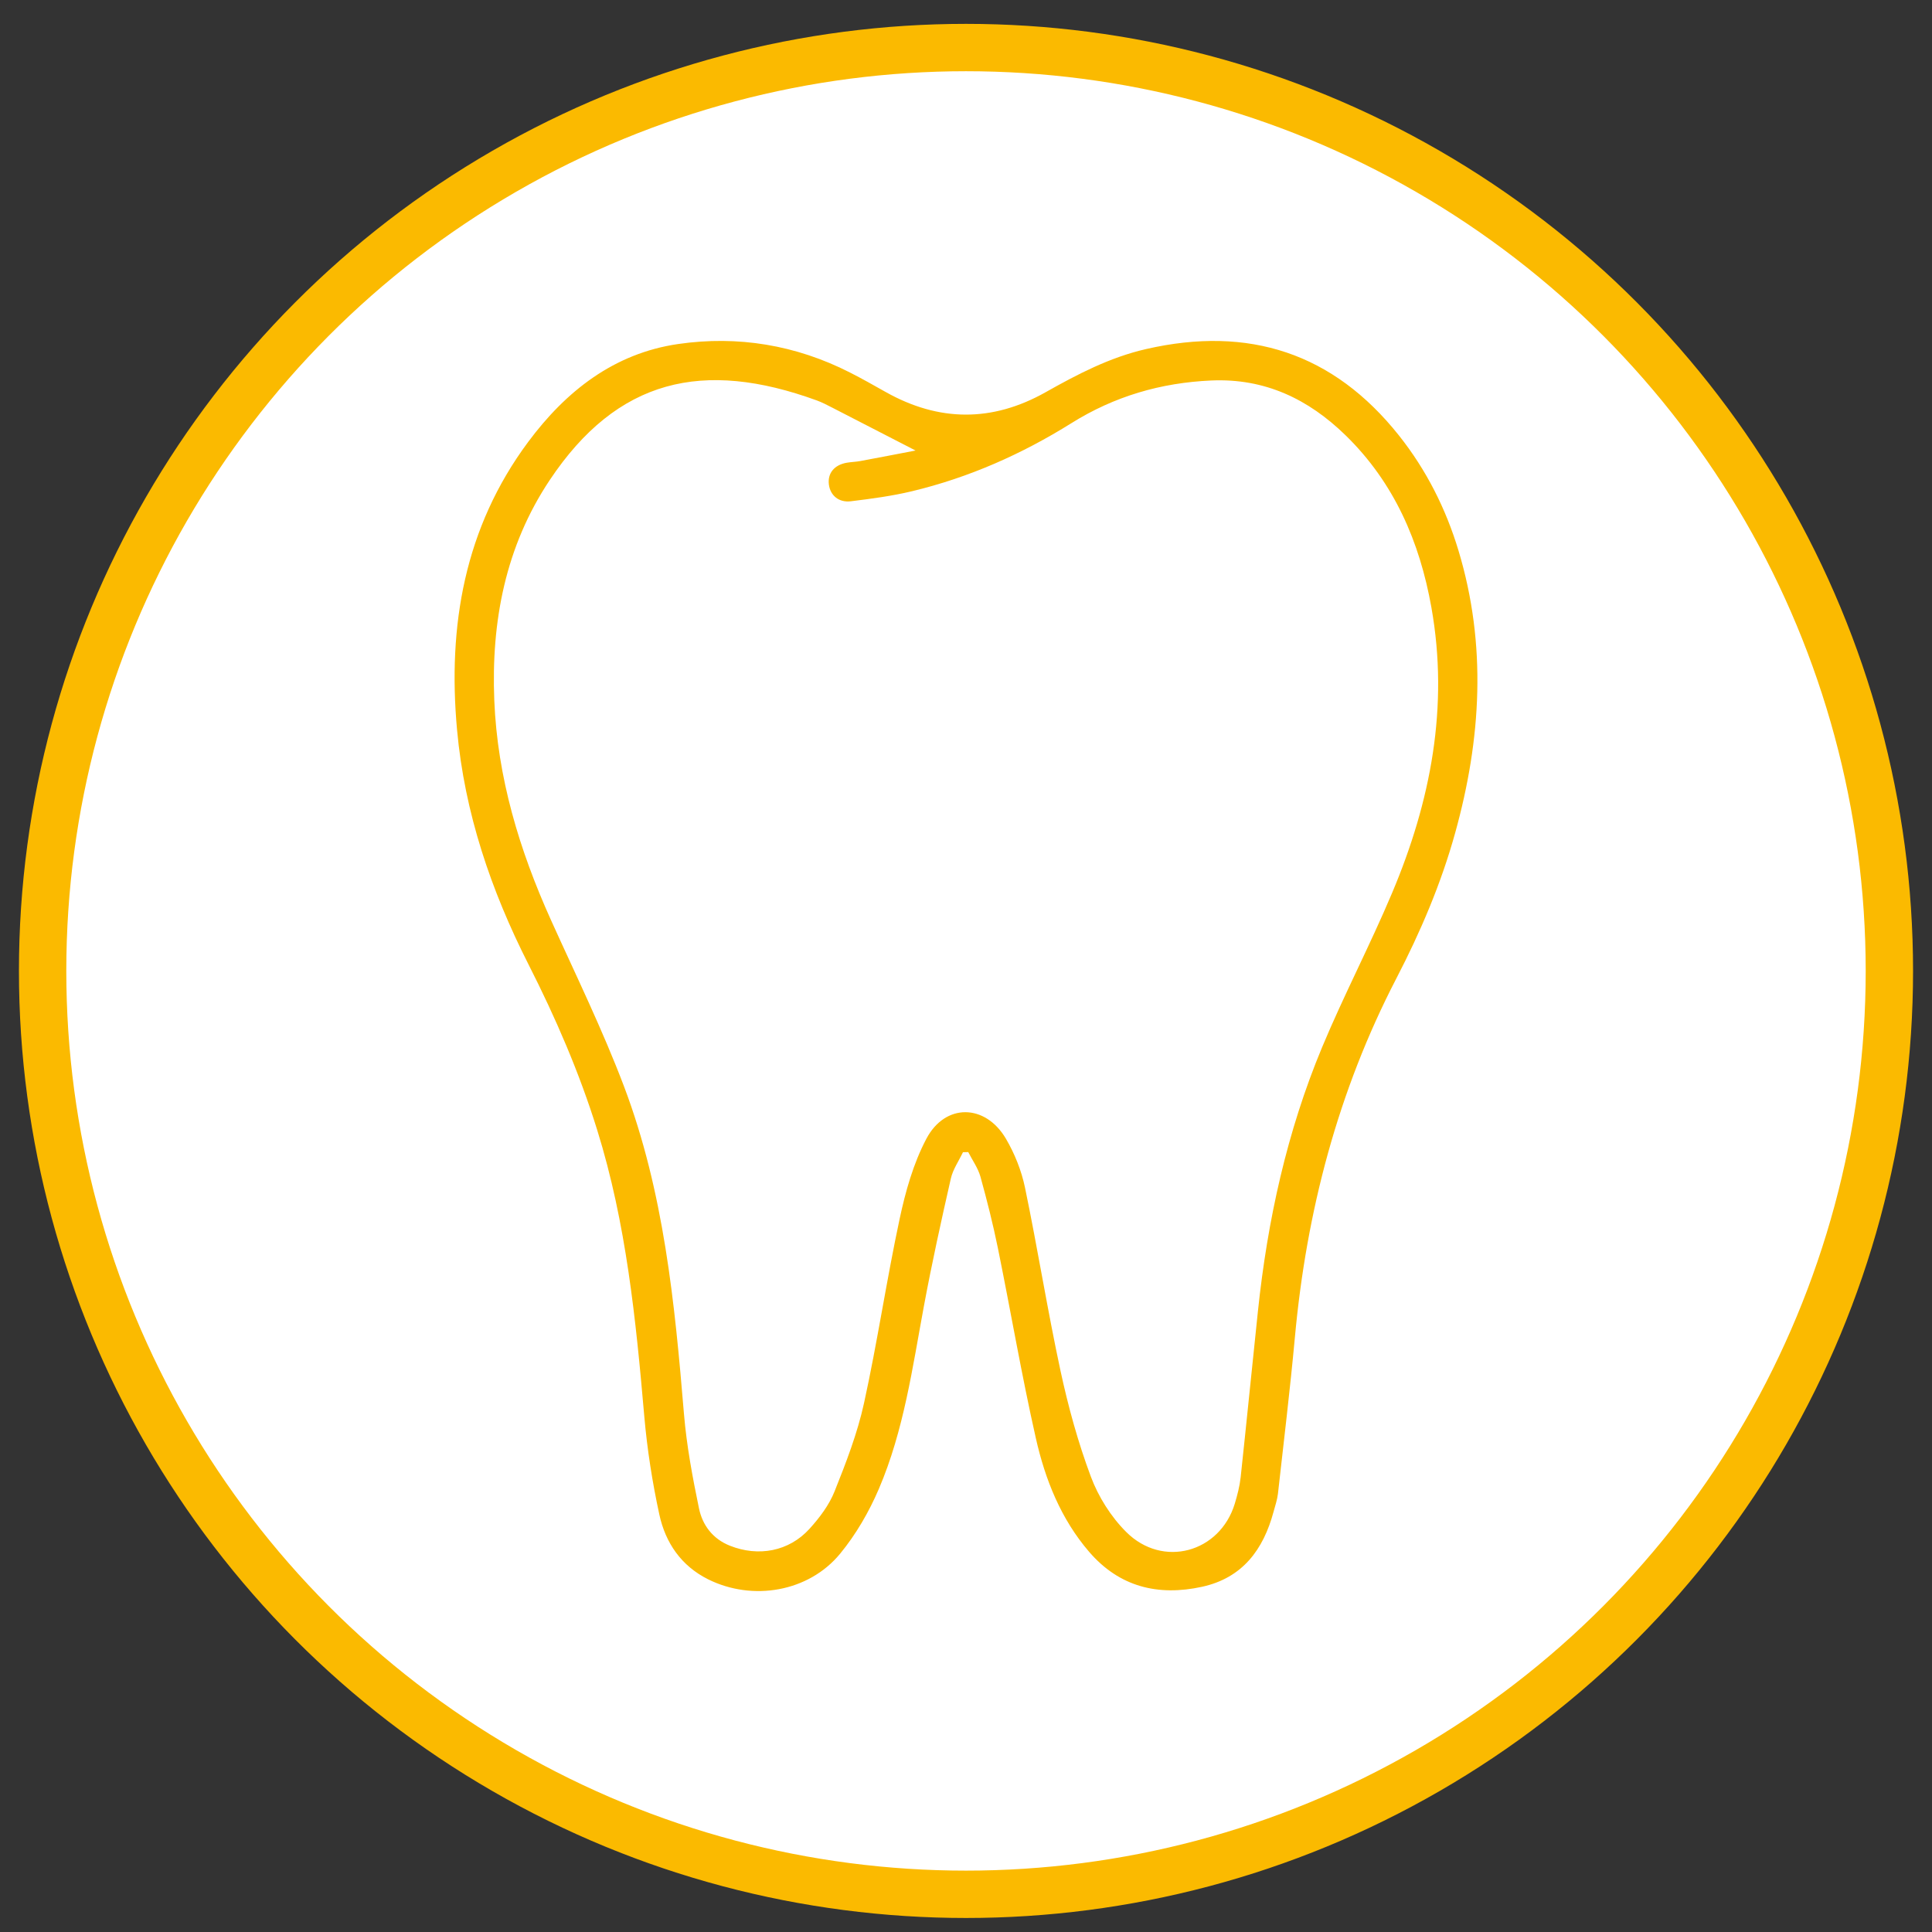 <svg width="51" height="51" viewBox="0 0 51 51" fill="none" xmlns="http://www.w3.org/2000/svg">
<rect x="0" y="0" width="51" height="51" fill="#333333" stroke="none"/>
<circle cx="25.5" cy="25.63" r="24.375" fill="white" stroke="#FBBA00" stroke-width="1.25"/>
<path d="M25.419 30.417C25.31 30.648 25.155 30.867 25.1 31.11C24.846 32.225 24.6 33.342 24.391 34.466C24.087 36.101 23.86 37.758 23.201 39.3C22.941 39.908 22.596 40.505 22.176 41.015C21.345 42.024 19.867 42.274 18.693 41.69C17.979 41.334 17.566 40.723 17.405 39.981C17.22 39.128 17.084 38.26 17.008 37.392C16.786 34.838 16.532 32.293 15.764 29.828C15.294 28.316 14.669 26.872 13.953 25.462C12.961 23.507 12.264 21.457 12.065 19.266C11.815 16.525 12.257 13.936 13.941 11.668C14.935 10.329 16.205 9.327 17.903 9.081C19.474 8.853 21.006 9.105 22.436 9.833C22.756 9.995 23.067 10.172 23.38 10.348C24.786 11.139 26.195 11.146 27.601 10.354C28.444 9.879 29.296 9.433 30.255 9.214C32.966 8.593 35.198 9.317 36.931 11.498C37.654 12.409 38.167 13.428 38.501 14.536C39.252 17.027 39.1 19.511 38.413 21.986C38.042 23.324 37.5 24.595 36.861 25.827C35.317 28.807 34.486 31.984 34.181 35.311C34.054 36.688 33.888 38.06 33.734 39.435C33.715 39.594 33.661 39.75 33.619 39.906C33.35 40.905 32.8 41.653 31.732 41.887C30.57 42.141 29.548 41.891 28.75 40.964C28.002 40.094 27.59 39.054 27.344 37.966C26.968 36.302 26.682 34.619 26.342 32.948C26.213 32.314 26.054 31.685 25.881 31.061C25.817 30.833 25.669 30.628 25.559 30.412L25.42 30.416L25.419 30.417ZM24.171 11.894C23.413 11.504 22.695 11.133 21.976 10.764C21.841 10.695 21.705 10.623 21.563 10.571C18.557 9.476 16.295 10.001 14.512 12.672C13.341 14.427 12.964 16.409 13.048 18.487C13.131 20.526 13.71 22.439 14.545 24.289C15.203 25.746 15.908 27.187 16.473 28.68C17.524 31.459 17.811 34.39 18.055 37.324C18.125 38.159 18.28 38.991 18.451 39.815C18.542 40.257 18.811 40.622 19.268 40.803C20.019 41.102 20.825 40.955 21.367 40.359C21.633 40.066 21.887 39.73 22.031 39.368C22.335 38.608 22.634 37.834 22.808 37.039C23.162 35.425 23.403 33.787 23.749 32.171C23.903 31.45 24.11 30.713 24.452 30.064C24.95 29.117 26.009 29.134 26.553 30.058C26.785 30.453 26.964 30.901 27.057 31.348C27.391 32.955 27.649 34.578 27.994 36.183C28.198 37.13 28.457 38.074 28.796 38.98C28.994 39.511 29.326 40.038 29.728 40.439C30.692 41.404 32.201 40.986 32.595 39.694C32.663 39.468 32.724 39.234 32.75 38.999C32.907 37.538 33.052 36.075 33.206 34.613C33.458 32.216 33.971 29.875 34.9 27.645C35.474 26.27 36.169 24.945 36.748 23.571C37.768 21.156 38.252 18.652 37.785 16.033C37.477 14.304 36.803 12.741 35.52 11.491C34.54 10.536 33.393 9.982 31.977 10.044C30.64 10.103 29.414 10.462 28.28 11.172C26.974 11.988 25.575 12.608 24.071 12.968C23.544 13.094 23.003 13.166 22.463 13.232C22.141 13.272 21.919 13.078 21.881 12.794C21.841 12.494 22.022 12.271 22.357 12.214C22.475 12.194 22.596 12.192 22.713 12.17C23.2 12.08 23.684 11.985 24.173 11.892L24.171 11.894Z" fill="#FBBA00"/>
</svg>
